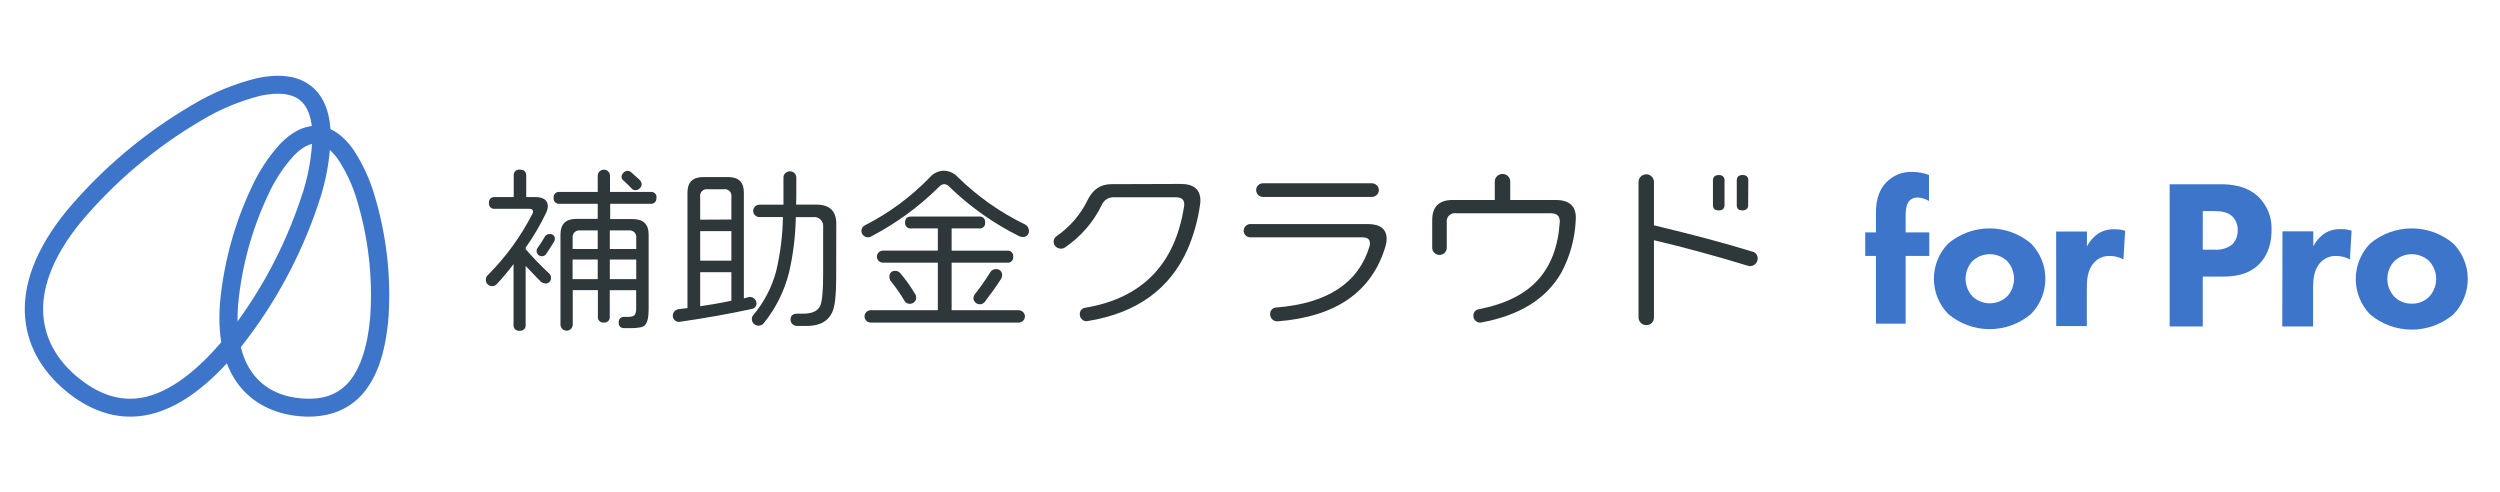 <svg width="132" height="26" viewBox="0 0 132 26" fill="none" xmlns="http://www.w3.org/2000/svg">
<g clip-path="url(#clip0_18705_447)">
<g clip-path="url(#clip1_18705_447)">
<path fill-rule="evenodd" clip-rule="evenodd" d="M10.611 6.371C8.206 7.783 6.061 9.593 4.269 11.725C2.672 13.687 2.171 15.36 2.293 16.716C2.416 18.072 3.165 19.2 4.255 20.043C5.345 20.886 6.464 21.237 7.676 20.96C8.889 20.683 10.347 19.718 11.966 17.73C13.682 15.558 15.007 13.107 15.882 10.485C16.26 9.414 16.467 8.292 16.496 7.158C16.483 6.214 16.236 5.597 15.82 5.272C15.404 4.947 14.732 4.857 13.79 5.046C12.669 5.326 11.598 5.772 10.611 6.371ZM13.588 4.123C14.643 3.901 15.668 3.947 16.421 4.537C17.174 5.127 17.447 6.093 17.461 7.149C17.433 8.384 17.211 9.607 16.804 10.774C15.891 13.506 14.51 16.06 12.721 18.323C11.04 20.393 9.442 21.529 7.897 21.883C6.351 22.237 4.904 21.761 3.654 20.786C2.404 19.811 1.482 18.48 1.33 16.799C1.178 15.118 1.817 13.223 3.514 11.134C5.38 8.913 7.616 7.026 10.123 5.557C11.198 4.907 12.366 4.423 13.588 4.123Z" fill="#3D75CA"/>
<path fill-rule="evenodd" clip-rule="evenodd" d="M14.148 10.308C13.29 12.135 12.757 14.096 12.571 16.104C12.434 17.928 12.835 19.117 13.46 19.862C14.084 20.607 14.98 20.972 15.978 21.042C16.977 21.112 17.761 20.874 18.35 20.247C18.938 19.62 19.415 18.469 19.556 16.612C19.677 14.6 19.446 12.584 18.872 10.651C18.649 9.857 18.303 9.101 17.848 8.411C17.449 7.854 17.064 7.614 16.729 7.583C16.395 7.552 15.978 7.741 15.5 8.233C14.944 8.851 14.488 9.551 14.148 10.308ZM14.799 7.589C15.357 7.014 16.047 6.594 16.798 6.65C17.549 6.705 18.171 7.219 18.637 7.869C19.151 8.64 19.541 9.487 19.793 10.378C20.402 12.421 20.648 14.555 20.519 16.682C20.372 18.632 19.881 20.013 19.063 20.887C18.246 21.76 17.114 22.071 15.912 21.984C14.71 21.897 13.543 21.448 12.715 20.46C11.887 19.473 11.467 18.019 11.612 16.034C11.804 13.91 12.367 11.836 13.277 9.906C13.66 9.06 14.174 8.278 14.799 7.589Z" fill="#3D75CA"/>
<path d="M29.091 14.656C29.097 14.699 29.093 14.742 29.079 14.782C29.065 14.822 29.042 14.859 29.011 14.889C28.981 14.918 28.944 14.941 28.903 14.954C28.863 14.967 28.819 14.971 28.777 14.965C28.693 14.957 28.614 14.923 28.55 14.868C28.492 14.812 28.359 14.673 28.149 14.454L27.754 14.04V17.145C27.76 17.188 27.757 17.232 27.743 17.273C27.73 17.314 27.707 17.352 27.677 17.382C27.646 17.413 27.609 17.437 27.568 17.451C27.527 17.465 27.483 17.469 27.44 17.464C27.396 17.47 27.351 17.467 27.309 17.453C27.267 17.439 27.229 17.416 27.197 17.385C27.166 17.354 27.142 17.316 27.128 17.275C27.113 17.233 27.109 17.189 27.115 17.145V13.944C26.839 14.312 26.543 14.665 26.229 15.002C26.199 15.038 26.162 15.065 26.119 15.083C26.076 15.101 26.03 15.111 25.984 15.11C25.896 15.109 25.811 15.074 25.748 15.013C25.718 14.983 25.693 14.947 25.677 14.908C25.66 14.868 25.651 14.826 25.651 14.783C25.649 14.74 25.655 14.697 25.669 14.656C25.683 14.616 25.706 14.578 25.736 14.547C26.695 13.591 27.498 12.49 28.113 11.286C28.133 11.258 28.144 11.225 28.146 11.191C28.148 11.157 28.14 11.124 28.124 11.094C28.089 11.042 28.028 11.025 27.937 11.025H26.131C26.088 11.031 26.044 11.027 26.003 11.013C25.962 10.999 25.925 10.976 25.894 10.945C25.864 10.915 25.841 10.877 25.828 10.836C25.814 10.795 25.811 10.751 25.817 10.709C25.812 10.667 25.818 10.624 25.832 10.585C25.847 10.545 25.87 10.509 25.901 10.48C25.931 10.451 25.968 10.429 26.008 10.416C26.049 10.403 26.091 10.4 26.133 10.406H27.125V9.27C27.121 9.227 27.126 9.183 27.14 9.142C27.155 9.101 27.179 9.064 27.21 9.034C27.242 9.004 27.28 8.981 27.321 8.968C27.363 8.954 27.407 8.951 27.45 8.957C27.673 8.957 27.785 9.063 27.785 9.274V10.406H28.257C28.702 10.406 28.925 10.57 28.925 10.897C28.919 11.021 28.885 11.143 28.827 11.253C28.522 11.889 28.164 12.498 27.756 13.073V13.158C28.145 13.606 28.558 14.033 28.993 14.437C29.025 14.465 29.051 14.5 29.068 14.539C29.085 14.576 29.093 14.617 29.091 14.659V14.656ZM29.249 12.771C29.137 12.957 28.998 13.172 28.833 13.416C28.808 13.453 28.774 13.482 28.735 13.503C28.695 13.523 28.651 13.532 28.607 13.53C28.535 13.529 28.466 13.5 28.415 13.45C28.364 13.4 28.334 13.332 28.332 13.261C28.328 13.207 28.342 13.153 28.372 13.108C28.517 12.909 28.651 12.701 28.773 12.487C28.797 12.444 28.833 12.41 28.877 12.388C28.92 12.365 28.97 12.356 29.018 12.361C29.055 12.355 29.093 12.358 29.129 12.369C29.165 12.38 29.198 12.4 29.225 12.426C29.251 12.452 29.272 12.484 29.284 12.52C29.296 12.555 29.3 12.593 29.295 12.63C29.294 12.677 29.28 12.724 29.256 12.764L29.249 12.771ZM34.657 10.441C34.664 10.484 34.66 10.528 34.647 10.569C34.633 10.61 34.611 10.648 34.58 10.679C34.55 10.71 34.513 10.733 34.471 10.747C34.43 10.761 34.386 10.766 34.343 10.76H32.218V11.568H33.416C33.97 11.568 34.248 11.84 34.248 12.383V16.338C34.248 16.772 34.178 17.054 34.04 17.182C33.942 17.279 33.692 17.327 33.293 17.327H32.979C32.771 17.327 32.665 17.228 32.665 17.029C32.665 16.83 32.769 16.731 32.979 16.729H33.187C33.363 16.729 33.477 16.688 33.53 16.605C33.581 16.49 33.602 16.363 33.59 16.238V15.321H32.195V16.714C32.2 16.756 32.197 16.798 32.184 16.838C32.171 16.878 32.149 16.915 32.12 16.945C32.091 16.975 32.056 16.999 32.017 17.014C31.977 17.029 31.935 17.035 31.893 17.031C31.849 17.038 31.805 17.034 31.762 17.02C31.721 17.007 31.682 16.983 31.651 16.953C31.619 16.922 31.595 16.884 31.581 16.842C31.567 16.8 31.562 16.756 31.569 16.712V15.319H30.241V17.137C30.241 17.222 30.207 17.305 30.146 17.365C30.085 17.426 30.003 17.46 29.917 17.46C29.831 17.46 29.748 17.426 29.688 17.365C29.627 17.305 29.593 17.222 29.593 17.137V12.375C29.593 11.831 29.87 11.559 30.424 11.557H31.56V10.76H29.549C29.506 10.766 29.462 10.762 29.421 10.748C29.379 10.734 29.342 10.711 29.311 10.68C29.281 10.65 29.258 10.612 29.244 10.571C29.23 10.53 29.226 10.486 29.233 10.444C29.227 10.401 29.231 10.358 29.245 10.318C29.259 10.277 29.282 10.241 29.313 10.211C29.344 10.181 29.381 10.158 29.422 10.145C29.463 10.132 29.506 10.129 29.549 10.135H31.56V9.28C31.56 9.194 31.594 9.112 31.655 9.052C31.716 8.991 31.799 8.957 31.885 8.957C31.971 8.957 32.053 8.991 32.114 9.052C32.175 9.112 32.209 9.194 32.209 9.28V10.135H34.352C34.394 10.129 34.437 10.133 34.477 10.146C34.517 10.159 34.554 10.181 34.584 10.211C34.615 10.241 34.638 10.277 34.651 10.317C34.665 10.357 34.669 10.4 34.664 10.441H34.657ZM31.56 13.147V12.166H30.639C30.585 12.158 30.529 12.162 30.477 12.179C30.425 12.196 30.378 12.224 30.338 12.263C30.299 12.301 30.27 12.347 30.252 12.399C30.234 12.45 30.228 12.505 30.235 12.559V13.147H31.56ZM31.56 14.737V13.702H30.233V14.737H31.56ZM33.594 13.147V12.559C33.602 12.505 33.596 12.45 33.578 12.399C33.56 12.347 33.53 12.301 33.491 12.263C33.452 12.224 33.405 12.196 33.352 12.179C33.3 12.162 33.245 12.158 33.191 12.166H32.199V13.147H33.594ZM33.594 14.737V13.702H32.199V14.737H33.594ZM33.782 9.514C33.812 9.541 33.836 9.573 33.852 9.609C33.869 9.646 33.879 9.685 33.88 9.725C33.879 9.767 33.87 9.809 33.852 9.847C33.834 9.885 33.807 9.919 33.776 9.947C33.745 9.977 33.709 10.001 33.67 10.018C33.63 10.034 33.587 10.042 33.545 10.042C33.504 10.041 33.464 10.031 33.428 10.013C33.392 9.995 33.361 9.969 33.337 9.936C33.201 9.791 33.057 9.652 32.906 9.522C32.877 9.499 32.854 9.469 32.84 9.435C32.825 9.402 32.817 9.366 32.817 9.33C32.822 9.251 32.858 9.177 32.916 9.123C32.944 9.09 32.979 9.064 33.018 9.048C33.057 9.03 33.099 9.021 33.141 9.021C33.211 9.023 33.278 9.05 33.328 9.098C33.517 9.261 33.672 9.402 33.79 9.512L33.782 9.514Z" fill="#2E3739"/>
<path d="M39.944 15.996C39.951 16.072 39.928 16.147 39.88 16.206C39.833 16.265 39.764 16.304 39.688 16.315C38.464 16.578 37.206 16.803 35.915 16.988C35.866 16.998 35.816 16.998 35.767 16.988C35.72 16.975 35.676 16.951 35.639 16.919C35.601 16.888 35.57 16.849 35.549 16.805C35.528 16.756 35.519 16.703 35.522 16.649C35.525 16.596 35.541 16.544 35.568 16.497C35.594 16.451 35.632 16.411 35.676 16.381C35.721 16.351 35.772 16.332 35.826 16.325L36.298 16.267V10.164C36.298 9.622 36.577 9.348 37.13 9.348H38.444C39.002 9.348 39.276 9.622 39.276 10.164V15.754L39.532 15.687C39.58 15.676 39.63 15.676 39.678 15.687C39.725 15.699 39.77 15.722 39.807 15.754C39.848 15.782 39.881 15.821 39.903 15.866C39.925 15.91 39.938 15.959 39.938 16.008L39.944 15.996ZM38.617 11.59V10.406C38.628 10.351 38.625 10.294 38.609 10.24C38.593 10.186 38.564 10.137 38.525 10.097C38.486 10.056 38.437 10.025 38.384 10.007C38.331 9.989 38.274 9.984 38.218 9.992H37.373C37.317 9.983 37.26 9.988 37.206 10.005C37.152 10.023 37.103 10.054 37.063 10.095C37.023 10.135 36.994 10.185 36.978 10.239C36.962 10.293 36.959 10.351 36.97 10.406V11.599L38.617 11.59ZM38.617 13.764V12.203H36.97V13.762L38.617 13.764ZM38.617 15.88V14.371H36.97V16.17C37.523 16.085 38.072 15.996 38.617 15.878V15.88ZM44.15 14.708C44.15 15.536 44.091 16.104 43.973 16.41C43.765 16.942 43.31 17.207 42.609 17.209H42.076C41.988 17.208 41.904 17.173 41.841 17.112C41.81 17.082 41.785 17.047 41.767 17.007C41.75 16.968 41.741 16.925 41.741 16.882C41.741 16.675 41.854 16.563 42.076 16.563H42.401C42.885 16.563 43.189 16.42 43.314 16.13C43.412 15.9 43.462 15.348 43.462 14.474V11.992C43.471 11.919 43.464 11.845 43.441 11.776C43.417 11.707 43.377 11.644 43.324 11.593C43.272 11.542 43.208 11.503 43.138 11.481C43.068 11.459 42.993 11.453 42.921 11.464H42.018C42.003 12.458 41.881 13.448 41.654 14.416C41.409 15.378 40.96 16.277 40.337 17.052C40.305 17.096 40.262 17.133 40.212 17.157C40.163 17.183 40.108 17.196 40.052 17.197C39.958 17.197 39.868 17.16 39.801 17.095C39.768 17.063 39.742 17.025 39.724 16.983C39.707 16.941 39.699 16.896 39.699 16.851C39.694 16.776 39.718 16.701 39.767 16.644C40.334 15.972 40.746 15.186 40.976 14.34C41.202 13.397 41.324 12.432 41.338 11.462H40.09C40.004 11.46 39.922 11.424 39.861 11.363C39.801 11.302 39.767 11.22 39.767 11.135C39.767 11.093 39.776 11.052 39.792 11.013C39.808 10.974 39.831 10.939 39.861 10.909C39.921 10.847 40.003 10.811 40.09 10.808H41.367C41.367 10.584 41.367 10.35 41.367 10.106V9.371C41.366 9.327 41.375 9.284 41.392 9.244C41.41 9.204 41.436 9.168 41.469 9.139C41.502 9.109 41.54 9.085 41.581 9.069C41.622 9.052 41.666 9.044 41.71 9.044C41.798 9.044 41.883 9.078 41.947 9.139C41.978 9.169 42.003 9.206 42.019 9.245C42.036 9.285 42.045 9.328 42.045 9.371V10.091C42.045 10.336 42.045 10.574 42.035 10.804H43.116C43.803 10.804 44.156 11.141 44.156 11.814L44.15 14.708Z" fill="#2E3739"/>
<path d="M54.325 12.165C54.332 12.211 54.328 12.259 54.314 12.304C54.299 12.349 54.274 12.39 54.241 12.424C54.208 12.457 54.167 12.483 54.122 12.498C54.077 12.513 54.029 12.517 53.982 12.51C53.926 12.511 53.871 12.499 53.822 12.475C52.454 11.796 51.202 10.909 50.109 9.846C50.043 9.772 49.951 9.728 49.853 9.722C49.751 9.73 49.657 9.779 49.591 9.856C48.529 10.911 47.313 11.799 45.984 12.492C45.936 12.518 45.881 12.532 45.826 12.531C45.736 12.528 45.649 12.492 45.585 12.43C45.521 12.367 45.484 12.283 45.483 12.194C45.48 12.132 45.497 12.07 45.531 12.018C45.564 11.964 45.612 11.922 45.67 11.896C46.942 11.247 48.097 10.394 49.089 9.37C49.179 9.264 49.29 9.177 49.415 9.116C49.54 9.054 49.676 9.02 49.815 9.014C49.956 9.014 50.095 9.043 50.223 9.099C50.352 9.156 50.467 9.238 50.562 9.341C51.605 10.367 52.81 11.216 54.129 11.854C54.187 11.884 54.235 11.928 54.27 11.983C54.304 12.037 54.323 12.1 54.325 12.165ZM54.117 16.705C54.117 16.748 54.108 16.791 54.091 16.83C54.075 16.87 54.05 16.906 54.019 16.937C53.956 16.997 53.872 17.031 53.784 17.032H45.982C45.938 17.032 45.894 17.024 45.854 17.008C45.813 16.991 45.776 16.967 45.745 16.937C45.714 16.906 45.689 16.87 45.672 16.83C45.656 16.791 45.647 16.748 45.647 16.705C45.647 16.662 45.656 16.619 45.672 16.579C45.689 16.539 45.714 16.503 45.745 16.473C45.809 16.412 45.893 16.378 45.982 16.378H49.518V13.868H46.647C46.603 13.872 46.559 13.866 46.517 13.852C46.475 13.838 46.437 13.815 46.404 13.785C46.372 13.755 46.346 13.719 46.328 13.679C46.31 13.638 46.301 13.595 46.301 13.551C46.301 13.507 46.31 13.463 46.328 13.423C46.346 13.382 46.372 13.346 46.404 13.316C46.437 13.287 46.475 13.264 46.517 13.249C46.559 13.235 46.603 13.229 46.647 13.233H49.518V12.061H48.114C48.07 12.068 48.025 12.064 47.983 12.05C47.941 12.037 47.903 12.013 47.871 11.982C47.84 11.951 47.816 11.914 47.802 11.872C47.788 11.83 47.783 11.786 47.789 11.742C47.789 11.535 47.898 11.434 48.114 11.434H51.7C51.742 11.428 51.785 11.431 51.826 11.445C51.867 11.458 51.904 11.48 51.934 11.51C51.964 11.54 51.987 11.577 52.001 11.617C52.015 11.657 52.02 11.7 52.014 11.742C52.021 11.785 52.017 11.829 52.005 11.87C51.991 11.911 51.969 11.949 51.938 11.98C51.908 12.011 51.871 12.034 51.83 12.048C51.789 12.062 51.745 12.067 51.702 12.061H50.246V13.235H53.172C53.216 13.229 53.261 13.232 53.303 13.246C53.344 13.259 53.383 13.282 53.414 13.313C53.445 13.344 53.469 13.381 53.484 13.423C53.498 13.464 53.503 13.508 53.497 13.552C53.503 13.595 53.498 13.639 53.484 13.681C53.469 13.722 53.445 13.76 53.414 13.791C53.383 13.822 53.344 13.845 53.303 13.859C53.261 13.873 53.216 13.877 53.172 13.87H50.246V16.38H53.782C53.87 16.38 53.953 16.415 54.016 16.476C54.079 16.537 54.115 16.62 54.117 16.707V16.705ZM48.378 15.715C48.378 15.758 48.37 15.8 48.353 15.84C48.336 15.879 48.311 15.915 48.28 15.945C48.217 16.006 48.132 16.041 48.043 16.042C47.986 16.044 47.929 16.032 47.879 16.005C47.828 15.979 47.786 15.937 47.758 15.887C47.542 15.515 47.295 15.162 47.022 14.829C46.981 14.768 46.961 14.695 46.962 14.622C46.955 14.579 46.959 14.535 46.973 14.494C46.987 14.453 47.01 14.415 47.04 14.385C47.071 14.354 47.108 14.33 47.149 14.316C47.191 14.302 47.234 14.298 47.278 14.303C47.326 14.303 47.375 14.313 47.419 14.332C47.463 14.352 47.501 14.382 47.531 14.419C47.825 14.764 48.089 15.134 48.318 15.525C48.357 15.58 48.376 15.648 48.37 15.715H48.378ZM52.91 14.545C52.911 14.606 52.894 14.666 52.861 14.717C52.651 15.05 52.363 15.457 51.997 15.939C51.967 15.98 51.926 16.013 51.879 16.034C51.833 16.057 51.782 16.067 51.731 16.065C51.687 16.065 51.644 16.056 51.604 16.04C51.563 16.023 51.527 15.998 51.496 15.968C51.465 15.938 51.44 15.902 51.423 15.863C51.406 15.823 51.397 15.781 51.396 15.738C51.403 15.669 51.427 15.603 51.465 15.545C51.759 15.173 52.032 14.785 52.282 14.382C52.309 14.33 52.35 14.287 52.401 14.256C52.451 14.226 52.508 14.21 52.567 14.21C52.613 14.203 52.66 14.207 52.705 14.222C52.749 14.236 52.789 14.26 52.823 14.293C52.856 14.325 52.881 14.365 52.896 14.409C52.912 14.453 52.916 14.499 52.91 14.545Z" fill="#2E3739"/>
<path d="M62.342 9.712C63.035 9.712 63.382 10.007 63.382 10.596C63.381 10.665 63.375 10.735 63.363 10.803C63.251 11.615 63.03 12.408 62.706 13.161C61.768 15.27 60.012 16.533 57.437 16.95C57.385 16.962 57.331 16.962 57.279 16.95C57.228 16.936 57.181 16.91 57.142 16.875C57.102 16.841 57.069 16.8 57.046 16.753C57.024 16.706 57.014 16.654 57.015 16.602C57.01 16.558 57.014 16.515 57.027 16.473C57.04 16.431 57.062 16.392 57.09 16.359C57.118 16.326 57.153 16.299 57.192 16.279C57.232 16.26 57.274 16.248 57.318 16.246C60.308 15.739 62.041 13.959 62.518 10.906C62.57 10.579 62.427 10.416 62.086 10.416H58.818C58.684 10.409 58.551 10.444 58.437 10.514C58.323 10.584 58.233 10.687 58.179 10.809C57.74 11.721 57.065 12.501 56.224 13.07C56.162 13.11 56.09 13.13 56.016 13.128C55.966 13.128 55.917 13.119 55.87 13.101C55.824 13.085 55.781 13.058 55.746 13.022C55.71 12.99 55.681 12.95 55.66 12.906C55.641 12.862 55.632 12.814 55.633 12.765C55.63 12.707 55.643 12.648 55.671 12.596C55.698 12.543 55.739 12.499 55.789 12.467C56.495 11.982 57.061 11.322 57.431 10.552C57.707 9.993 58.123 9.724 58.679 9.724L62.342 9.712Z" fill="#2E3739"/>
<path d="M67.466 16.966C67.415 16.97 67.364 16.964 67.316 16.948C67.267 16.93 67.223 16.903 67.185 16.869C67.147 16.835 67.117 16.794 67.096 16.748C67.075 16.702 67.064 16.652 67.064 16.602C67.059 16.555 67.064 16.507 67.079 16.462C67.094 16.417 67.119 16.375 67.152 16.34C67.184 16.306 67.224 16.278 67.268 16.26C67.312 16.242 67.36 16.234 67.407 16.235C70.094 16.017 71.73 14.94 72.312 13.004C72.325 12.95 72.331 12.895 72.331 12.84C72.331 12.633 72.2 12.532 71.938 12.532H66.02C65.974 12.532 65.928 12.523 65.885 12.507C65.841 12.49 65.802 12.464 65.77 12.43C65.736 12.398 65.709 12.358 65.691 12.314C65.673 12.271 65.664 12.223 65.666 12.176C65.667 12.131 65.676 12.086 65.693 12.045C65.712 12.004 65.738 11.967 65.77 11.935C65.802 11.902 65.841 11.876 65.883 11.857C65.926 11.839 65.973 11.83 66.02 11.83H72.213C72.879 11.83 73.213 12.093 73.215 12.619C73.213 12.749 73.192 12.879 73.154 13.004C72.44 15.404 70.544 16.725 67.466 16.966ZM72.803 10.031C72.805 10.079 72.796 10.127 72.776 10.172C72.757 10.217 72.73 10.258 72.695 10.292C72.66 10.325 72.619 10.352 72.574 10.37C72.529 10.388 72.48 10.398 72.43 10.397H66.69C66.641 10.398 66.592 10.39 66.546 10.372C66.502 10.353 66.462 10.326 66.428 10.292C66.394 10.257 66.368 10.216 66.351 10.172C66.332 10.128 66.323 10.08 66.326 10.033C66.325 9.987 66.333 9.941 66.351 9.898C66.368 9.855 66.394 9.817 66.428 9.784C66.461 9.75 66.502 9.722 66.546 9.704C66.592 9.685 66.641 9.676 66.69 9.677H72.428C72.478 9.676 72.527 9.685 72.573 9.704C72.618 9.722 72.66 9.75 72.695 9.784C72.728 9.816 72.755 9.854 72.774 9.896C72.793 9.939 72.802 9.984 72.803 10.031Z" fill="#2E3739"/>
<path d="M78.924 10.559V9.578C78.923 9.526 78.934 9.474 78.956 9.427C78.976 9.379 79.008 9.336 79.047 9.301C79.085 9.263 79.13 9.233 79.18 9.214C79.229 9.193 79.282 9.183 79.337 9.185C79.389 9.185 79.441 9.194 79.49 9.214C79.539 9.234 79.583 9.263 79.621 9.301C79.659 9.337 79.688 9.379 79.709 9.427C79.729 9.475 79.74 9.526 79.74 9.578V10.559H82.138C82.897 10.559 83.253 10.915 83.199 11.628C83.156 12.593 82.897 13.536 82.442 14.389C81.656 15.77 80.25 16.648 78.225 17.025C78.173 17.036 78.119 17.036 78.068 17.025C78.015 17.012 77.967 16.987 77.926 16.952C77.883 16.919 77.849 16.877 77.826 16.828C77.803 16.78 77.793 16.728 77.795 16.675C77.788 16.59 77.816 16.507 77.871 16.442C77.925 16.377 78.003 16.336 78.088 16.327C79.462 16.058 80.495 15.549 81.186 14.799C81.876 14.05 82.266 13.033 82.354 11.75C82.381 11.423 82.219 11.259 81.871 11.259H76.88C76.813 11.249 76.746 11.254 76.682 11.274C76.618 11.295 76.56 11.33 76.512 11.376C76.465 11.423 76.429 11.48 76.407 11.543C76.386 11.606 76.38 11.674 76.389 11.739V13.098C76.385 13.195 76.343 13.287 76.272 13.354C76.2 13.422 76.104 13.46 76.005 13.46C75.905 13.46 75.81 13.422 75.738 13.354C75.667 13.287 75.625 13.195 75.621 13.098V11.617C75.621 10.914 75.981 10.559 76.703 10.559H78.924Z" fill="#2E3739"/>
<path d="M92.51 13.282C92.597 13.298 92.675 13.345 92.73 13.414C92.783 13.483 92.811 13.569 92.806 13.656C92.806 13.708 92.795 13.76 92.774 13.807C92.754 13.857 92.723 13.9 92.683 13.936C92.647 13.971 92.603 14 92.557 14.021C92.507 14.04 92.455 14.05 92.402 14.05C92.363 14.05 92.324 14.043 92.286 14.031C90.633 13.525 88.981 13.075 87.329 12.683V16.762C87.33 16.816 87.32 16.869 87.3 16.919C87.279 16.969 87.249 17.014 87.211 17.052C87.173 17.089 87.128 17.119 87.079 17.139C87.005 17.168 86.922 17.175 86.844 17.159C86.764 17.143 86.691 17.104 86.635 17.047C86.559 16.971 86.515 16.869 86.514 16.762V9.607C86.514 9.554 86.525 9.502 86.546 9.453C86.566 9.404 86.596 9.36 86.635 9.323C86.712 9.247 86.817 9.204 86.926 9.203C86.979 9.202 87.032 9.212 87.081 9.232C87.13 9.254 87.174 9.285 87.211 9.323C87.249 9.36 87.278 9.405 87.298 9.454C87.319 9.502 87.33 9.554 87.329 9.607V11.897C89.372 12.384 91.099 12.846 92.51 13.282ZM91.055 10.82C91.055 11.013 90.952 11.108 90.751 11.108C90.549 11.108 90.443 11.027 90.443 10.82V9.541C90.443 9.334 90.549 9.243 90.759 9.243C90.799 9.238 90.84 9.242 90.878 9.256C90.917 9.269 90.952 9.291 90.98 9.32C91.008 9.348 91.031 9.383 91.043 9.422C91.056 9.46 91.059 9.501 91.055 9.541V10.82ZM92.303 10.82C92.303 11.013 92.201 11.108 91.999 11.108C91.797 11.108 91.701 11.027 91.701 10.82V9.53C91.701 9.338 91.804 9.241 92.007 9.241C92.211 9.241 92.311 9.338 92.311 9.53L92.303 10.82Z" fill="#2E3739"/>
<path d="M100.618 13.512V17.089H99.05V13.512H98.484V12.27H99.05V11.309C99.05 10.767 99.104 10.15 99.595 9.63C99.769 9.447 99.981 9.303 100.215 9.208C100.45 9.112 100.702 9.068 100.955 9.077C101.261 9.076 101.564 9.131 101.85 9.239V10.614C101.669 10.501 101.463 10.438 101.25 10.429C101.165 10.425 101.078 10.44 100.999 10.473C100.92 10.507 100.849 10.559 100.793 10.624C100.618 10.852 100.618 11.23 100.618 11.452V12.27H101.866V13.512H100.618Z" fill="#3D75CA"/>
<path d="M107.243 16.574C106.632 17.093 105.856 17.379 105.052 17.379C104.25 17.379 103.473 17.093 102.862 16.574C102.379 16.076 102.109 15.41 102.109 14.718C102.109 14.025 102.379 13.36 102.862 12.862C103.473 12.343 104.25 12.059 105.052 12.059C105.855 12.059 106.632 12.343 107.243 12.862C107.726 13.36 107.996 14.025 107.996 14.718C107.996 15.41 107.726 16.076 107.243 16.574ZM104.152 13.779C103.914 14.034 103.782 14.37 103.782 14.718C103.782 15.066 103.914 15.401 104.152 15.657C104.399 15.887 104.724 16.015 105.062 16.015C105.4 16.015 105.725 15.887 105.972 15.657C106.21 15.401 106.342 15.066 106.342 14.718C106.342 14.37 106.21 14.034 105.972 13.779C105.725 13.549 105.4 13.421 105.062 13.421C104.724 13.421 104.399 13.549 104.152 13.779Z" fill="#3D75CA"/>
<path d="M108.564 12.225H110.191V13.008C110.334 12.726 110.55 12.487 110.815 12.314C111.077 12.162 111.377 12.09 111.68 12.107C111.859 12.104 112.038 12.131 112.209 12.186L112.117 13.695C111.893 13.575 111.642 13.513 111.387 13.515C111.236 13.51 111.086 13.538 110.947 13.596C110.807 13.654 110.682 13.742 110.58 13.852C110.22 14.231 110.185 14.767 110.185 15.194V17.216H108.569L108.564 12.225Z" fill="#3D75CA"/>
<path d="M117.221 9.728C117.876 9.728 118.6 9.819 119.199 10.349C119.449 10.58 119.645 10.864 119.772 11.179C119.899 11.494 119.955 11.833 119.936 12.172C119.936 13.117 119.573 13.647 119.291 13.938C118.692 14.545 117.899 14.603 117.369 14.603H116.306V17.236H114.557V9.728H117.221ZM116.306 13.183H116.93C117.267 13.21 117.602 13.11 117.868 12.901C118.057 12.7 118.159 12.433 118.151 12.158C118.156 12.024 118.134 11.889 118.085 11.764C118.036 11.638 117.962 11.524 117.868 11.427C117.608 11.179 117.244 11.146 116.897 11.146H116.308L116.306 13.183Z" fill="#3D75CA"/>
<path d="M120.514 12.215H122.141V13.004C122.284 12.721 122.5 12.48 122.765 12.306C123.029 12.154 123.331 12.082 123.635 12.099C123.815 12.096 123.994 12.123 124.165 12.178L124.075 13.698C123.85 13.576 123.598 13.513 123.341 13.515C123.189 13.51 123.037 13.538 122.896 13.597C122.755 13.655 122.63 13.743 122.526 13.855C122.164 14.236 122.131 14.776 122.131 15.205V17.238H120.504L120.514 12.215Z" fill="#3D75CA"/>
<path d="M129.545 16.595C128.931 17.117 128.149 17.404 127.34 17.404C126.532 17.404 125.75 17.117 125.135 16.595C124.653 16.094 124.383 15.426 124.383 14.732C124.383 14.037 124.653 13.37 125.135 12.868C125.75 12.346 126.532 12.059 127.34 12.059C128.149 12.059 128.931 12.346 129.545 12.868C130.028 13.37 130.298 14.037 130.298 14.732C130.298 15.426 130.028 16.094 129.545 16.595ZM126.425 13.781C126.185 14.038 126.051 14.376 126.051 14.726C126.051 15.077 126.185 15.415 126.425 15.671C126.546 15.792 126.692 15.886 126.851 15.948C127.011 16.01 127.181 16.038 127.353 16.032C127.52 16.036 127.686 16.006 127.841 15.944C127.997 15.882 128.138 15.789 128.256 15.671C128.496 15.415 128.63 15.077 128.63 14.726C128.63 14.376 128.496 14.038 128.256 13.781C128.008 13.55 127.681 13.421 127.34 13.421C127 13.421 126.673 13.55 126.425 13.781Z" fill="#3D75CA"/>
</g>
</g>
<defs>
<clipPath id="clip0_18705_447">
<rect width="130.8" height="26" fill="white" transform="translate(0.4)"/>
</clipPath>
<clipPath id="clip1_18705_447">
<rect width="130" height="18" fill="white" transform="translate(0.801 4)"/>
</clipPath>
</defs>
</svg>
